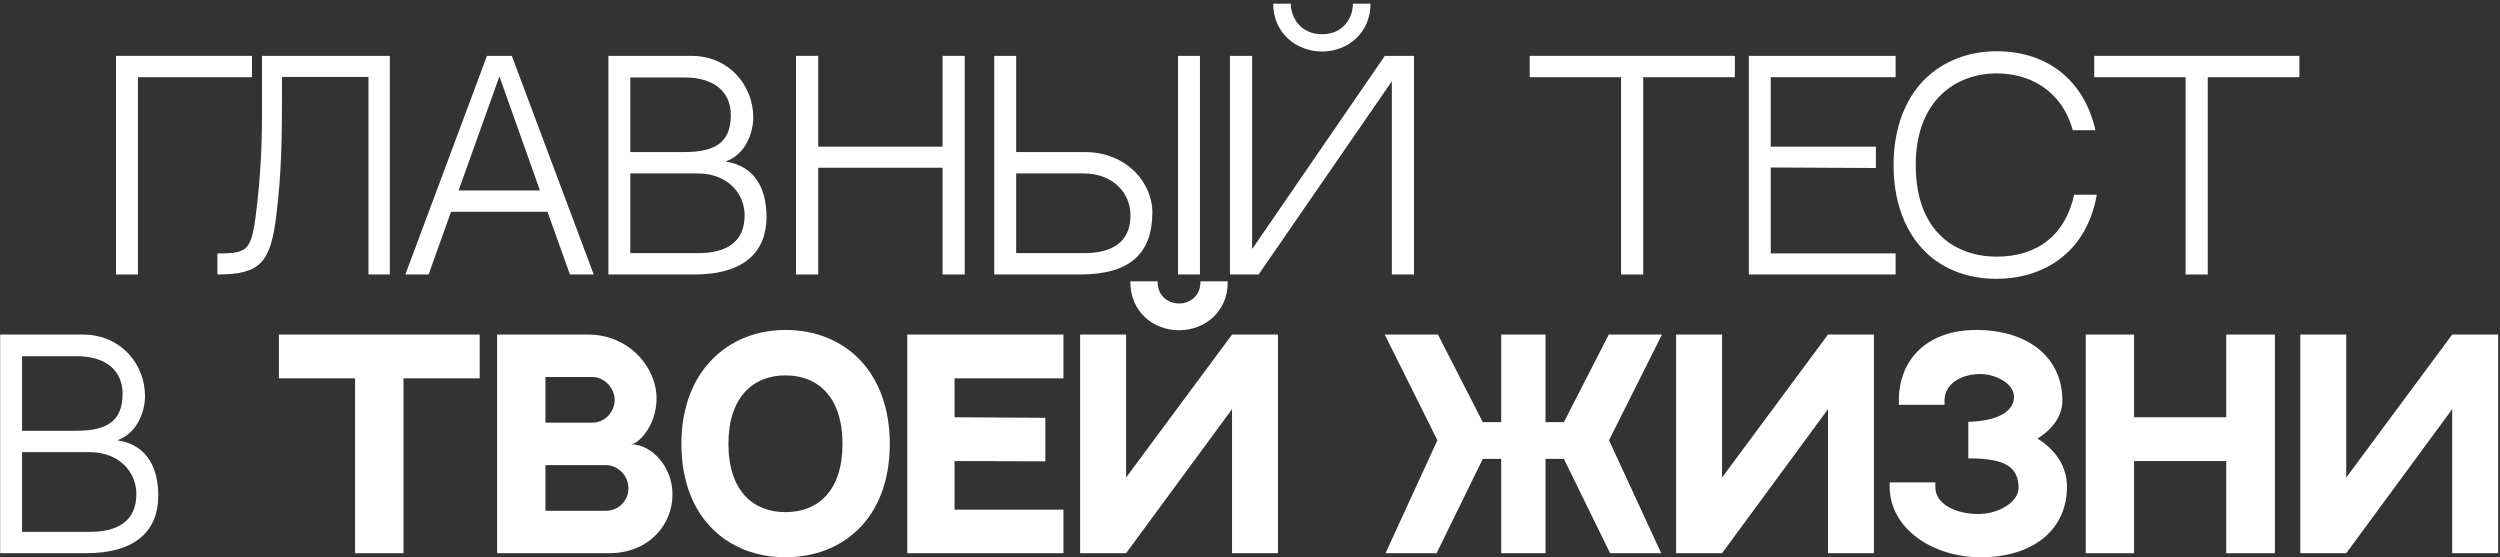 <?xml version="1.0" encoding="UTF-8"?> <svg xmlns="http://www.w3.org/2000/svg" width="592" height="132" viewBox="0 0 592 132" fill="none"><rect x="0" y="0" width="592" height="132" fill="#333333" stroke="none"/><path d="M59.665 13.224V18.28H32.657V65H27.473V13.224H59.665Z" fill="white"></path><path d="M87.255 18.216H66.775V21.16C66.775 32.168 66.711 40.744 65.431 50.984C64.087 62.248 61.591 65 51.479 65C51.479 65 51.479 60.968 51.479 60.008C59.159 60.008 59.671 59.368 60.951 47.784C61.463 43.304 62.039 36.2 62.039 27.624V13.224H92.311V65H87.255V18.216Z" fill="white"></path><path d="M129.651 50.152H106.803L101.491 65H95.987L115.315 13.224H121.203L140.595 65H134.963L129.651 50.152ZM118.259 18.088L108.595 45.096H127.859L118.259 18.088Z" fill="white"></path><path d="M171.78 38.248C179.46 39.4 181.508 45.608 181.508 51.368C181.508 59.56 176.324 65 164.356 65H144.068V13.224H163.652C172.676 13.224 178.372 20.264 178.372 27.816C178.372 31.144 176.772 36.52 171.78 38.248ZM162.116 18.344H149.252V36.008C153.412 36.008 158.916 36.008 162.052 36.008C169.22 36.008 173.06 33.832 173.06 27.24C173.06 22.056 169.476 18.344 162.116 18.344ZM165.316 59.944C171.844 59.944 176.324 57.448 176.324 50.984C176.324 45.736 172.228 41.064 165.188 41.064H149.252V59.944H165.316Z" fill="white"></path><path d="M223.193 65V39.72H193.753V65H188.505V13.224H193.753V34.728H223.193V13.224H228.441V65H223.193Z" fill="white"></path><path d="M256.819 36.008C266.995 36.008 272.883 43.496 272.883 50.216C272.883 59.944 267.699 65 255.731 65H235.443V13.224H240.627V36.008H256.819ZM256.691 59.944C263.219 59.944 267.699 57.448 267.699 50.984C267.699 45.736 263.603 41.064 256.563 41.064H240.627V59.944H256.691ZM284.147 65H278.963V13.224H284.147V65Z" fill="white"></path><path d="M313.079 12.2C306.935 12.2 301.495 7.784 301.495 0.872H305.655C305.655 4.136 307.959 8.104 313.079 8.104C318.135 8.104 320.375 4.136 320.375 0.872H324.535C324.535 7.784 319.159 12.2 313.079 12.2ZM327.927 13.224H334.839V65H329.591V19.24L298.039 65H291.255V13.224H296.503V58.984L327.927 13.224Z" fill="white"></path><path d="M410.807 18.28H389.111V65H383.863V18.28H362.231V13.224H410.807V18.28Z" fill="white"></path><path d="M419.314 18.28V34.728H444.21V39.784L419.314 39.656V60.008H448.882V65H414.13V13.224H448.882V18.28H419.314Z" fill="white"></path><path d="M491.153 46.12H496.529C493.905 60.648 483.025 66.024 472.785 66.024C457.937 66.024 448.401 55.464 448.401 39.08C448.401 30.76 450.897 23.784 455.569 18.984C459.921 14.568 466.001 12.136 472.785 12.136C484.945 12.136 493.521 19.112 496.209 30.824H490.833C488.081 21.032 480.273 17.384 472.785 17.384C463.377 17.384 453.649 23.528 453.649 39.08C453.649 55.144 463.377 60.776 472.785 60.776C482.513 60.776 489.105 55.592 491.153 46.12Z" fill="white"></path><path d="M544.494 18.28H522.798V65H517.55V18.28H495.918V13.224H544.494V18.28Z" fill="white"></path><path d="M27.748 104.248C35.428 105.4 37.477 111.608 37.477 117.368C37.477 125.56 32.292 131 20.325 131H0.036V79.224H19.62C28.645 79.224 34.34 86.264 34.34 93.816C34.34 97.144 32.74 102.52 27.748 104.248ZM18.084 84.344H5.221V102.008C9.38 102.008 14.884 102.008 18.02 102.008C25.189 102.008 29.029 99.832 29.029 93.24C29.029 88.056 25.445 84.344 18.084 84.344ZM21.285 125.944C27.812 125.944 32.292 123.448 32.292 116.984C32.292 111.736 28.197 107.064 21.157 107.064H5.221V125.944H21.285Z" fill="white"></path><path d="M66.04 79.224H113.592V89.592H95.544V131H84.088V89.592H66.04V79.224Z" fill="white"></path><path d="M117.712 79.224H139.28C148.816 79.224 155.472 86.84 155.472 94.392C155.472 100.792 151.12 105.208 149.392 105.208C154.256 105.208 159.248 110.456 159.248 117.112C159.248 124.152 153.744 131 144.208 131H117.712V79.224ZM129.168 89.272V100.088H140.24C143.184 100.088 145.552 97.592 145.552 94.712C145.552 91.832 143.056 89.272 140.304 89.272H129.168ZM143.504 120.952C146.448 120.952 148.816 118.584 148.816 115.64C148.816 112.632 146.384 110.136 143.376 110.136H129.168V120.952H143.504Z" fill="white"></path><path d="M185.997 78.136C200.141 78.136 210.702 88.12 210.702 105.08C210.702 122.808 199.501 131.96 185.997 131.96C172.493 131.96 161.357 122.744 161.357 105.08C161.357 87.8 172.493 78.136 185.997 78.136ZM185.997 121.272C193.741 121.272 199.501 116.216 199.501 105.08C199.501 94.008 193.677 88.888 185.997 88.888C178.381 88.888 172.493 94.008 172.493 105.08C172.493 116.216 178.317 121.272 185.997 121.272Z" fill="white"></path><path d="M214.837 79.224H251.829V89.592H226.037V98.808L247.541 98.936V109.24L226.037 109.176V120.696H251.829V131H214.837V79.224Z" fill="white"></path><path d="M291.742 79.224H302.622V131H291.742V96.888L266.655 131H255.775V79.224H266.655V113.08L291.742 79.224ZM279.198 78.2C273.054 78.2 267.678 73.784 267.678 66.872L267.615 66.616H274.142V66.872C274.142 70.136 276.702 71.864 279.198 71.864C281.694 71.864 284.254 70.136 284.254 66.872V66.616H290.719V66.872C290.719 73.784 285.342 78.2 279.198 78.2Z" fill="white"></path><path d="M393.561 79.224L381.018 104.248L393.37 131H381.273L370.329 108.664H365.978V131H355.482V108.664H351.129L340.185 131H328.09L340.378 104.248L327.897 79.224H340.505L351.129 99.96H355.482V79.224H365.978V99.96H370.329L380.953 79.224H393.561Z" fill="white"></path><path d="M396.9 79.224H407.78V113.08L432.867 79.224H443.747V131H432.867V96.888L407.78 131H396.9V79.224Z" fill="white"></path><path d="M482.48 103.864C486.96 106.616 489.456 110.648 489.456 115.256C489.456 125.432 481.456 131.96 469.04 131.96C457.584 131.96 447.472 125.112 447.472 115.256V114.232H458.288V115.256C458.224 119.864 464.112 121.784 468.528 121.72C473.2 121.72 478.128 118.904 478 115.32C477.808 110.968 475.568 108.536 466.096 108.536V99.896C473.904 99.64 476.912 97.016 476.912 93.944C476.912 90.616 472.176 88.568 469.04 88.568C464.304 88.568 460.464 90.936 460.464 94.84V95.864H449.648V94.84C449.648 84.984 456.496 78.136 467.952 78.136C480.368 78.136 488.368 84.728 488.368 94.84C488.368 98.488 486.128 101.56 482.48 103.864Z" fill="white"></path><path d="M505.355 79.224V98.808H527.18V79.224H538.7V131H527.18V109.176H505.355V131H493.9V79.224H505.355Z" fill="white"></path><path d="M544.712 79.224H555.592V113.08L580.68 79.224H591.56V131H580.68V96.888L555.592 131H544.712V79.224Z" fill="white"></path></svg> 